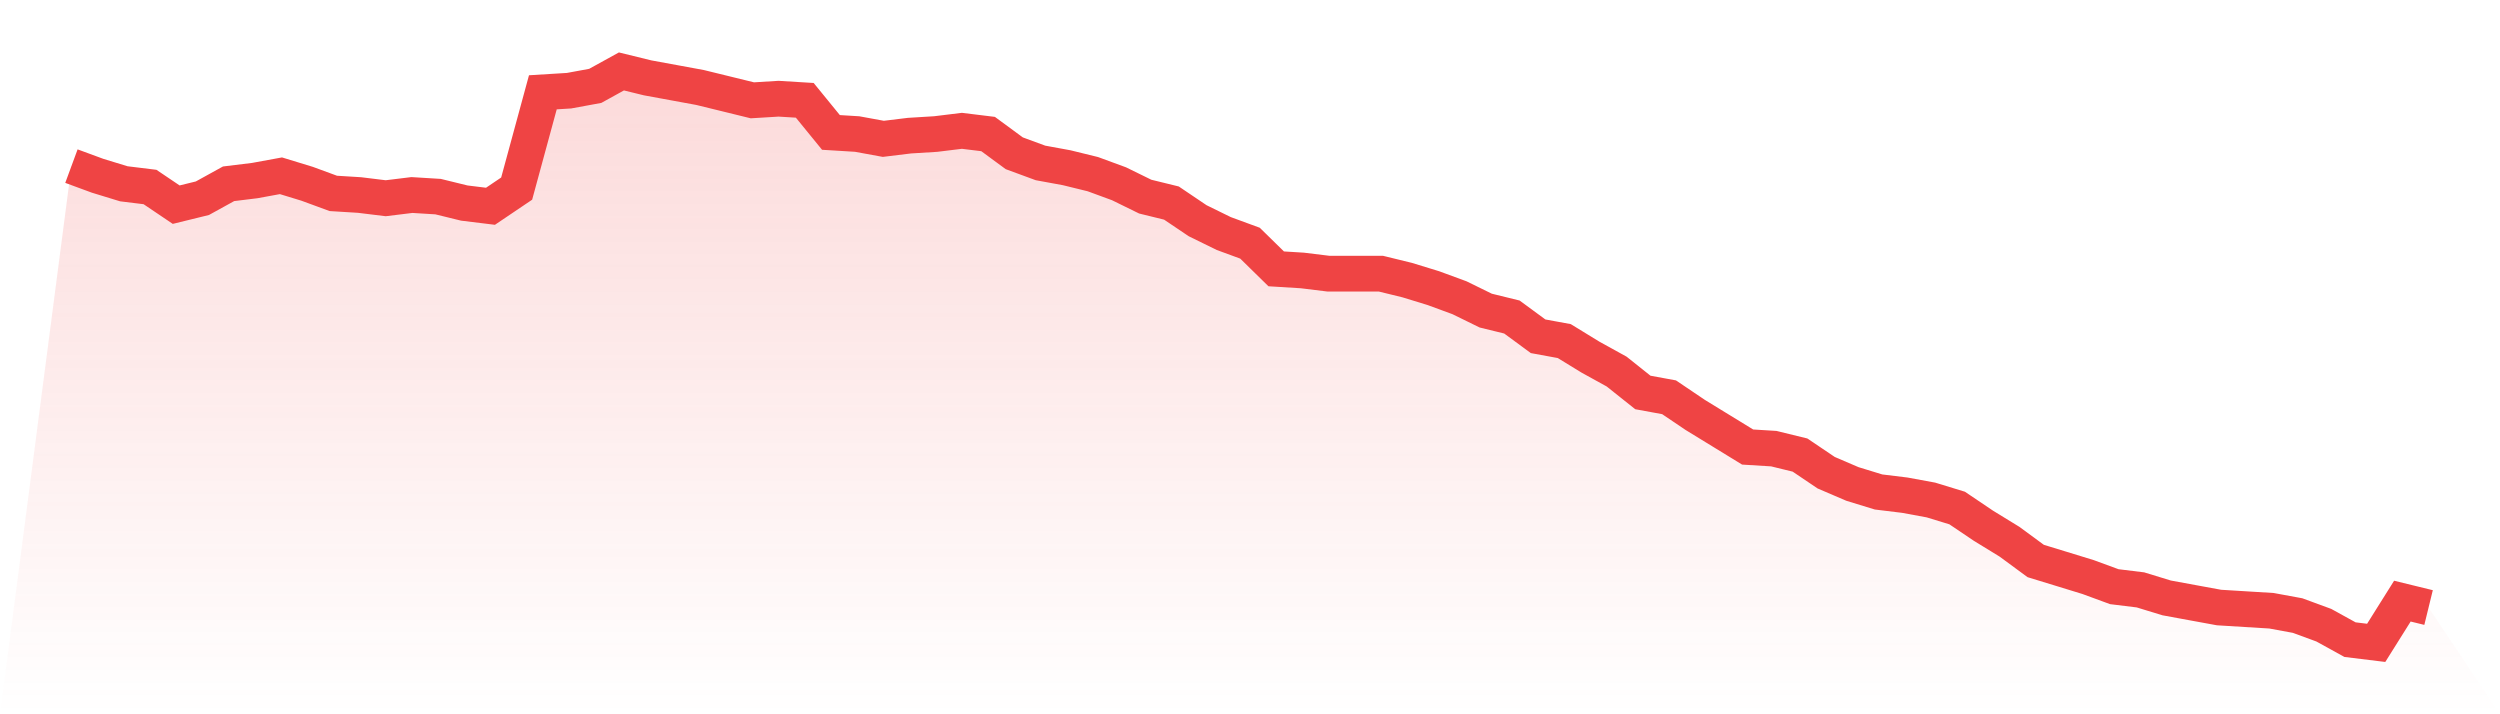 <svg viewBox="0 0 140 40" xmlns="http://www.w3.org/2000/svg">
<defs>
<linearGradient id="gradient" x1="0" x2="0" y1="0" y2="1">
<stop offset="0%" stop-color="#ef4444" stop-opacity="0.2"/>
<stop offset="100%" stop-color="#ef4444" stop-opacity="0"/>
</linearGradient>
</defs>
<path d="M4,9.303 L4,9.303 L5.467,9.843 L6.933,10.292 L8.4,10.472 L9.867,11.461 L11.333,11.101 L12.8,10.292 L14.267,10.112 L15.733,9.843 L17.2,10.292 L18.667,10.831 L20.133,10.921 L21.6,11.101 L23.067,10.921 L24.533,11.011 L26,11.371 L27.467,11.551 L28.933,10.562 L30.4,5.169 L31.867,5.079 L33.333,4.809 L34.8,4 L36.267,4.36 L37.733,4.629 L39.2,4.899 L40.667,5.258 L42.133,5.618 L43.6,5.528 L45.067,5.618 L46.533,7.416 L48,7.506 L49.467,7.775 L50.933,7.596 L52.4,7.506 L53.867,7.326 L55.333,7.506 L56.8,8.584 L58.267,9.124 L59.733,9.393 L61.2,9.753 L62.667,10.292 L64.133,11.011 L65.6,11.371 L67.067,12.36 L68.533,13.079 L70,13.618 L71.467,15.056 L72.933,15.146 L74.4,15.326 L75.867,15.326 L77.333,15.326 L78.8,15.685 L80.267,16.135 L81.733,16.674 L83.2,17.393 L84.667,17.753 L86.133,18.831 L87.6,19.101 L89.067,20 L90.533,20.809 L92,21.978 L93.467,22.247 L94.933,23.236 L96.4,24.135 L97.867,25.034 L99.333,25.124 L100.8,25.483 L102.267,26.472 L103.733,27.101 L105.2,27.551 L106.667,27.73 L108.133,28 L109.6,28.449 L111.067,29.438 L112.533,30.337 L114,31.416 L115.467,31.865 L116.933,32.315 L118.4,32.854 L119.867,33.034 L121.333,33.483 L122.8,33.753 L124.267,34.022 L125.733,34.112 L127.2,34.202 L128.667,34.472 L130.133,35.011 L131.6,35.82 L133.067,36 L134.533,33.663 L136,34.022 L140,40 L0,40 z" fill="url(#gradient)"/>
<path d="M4,9.303 L4,9.303 L5.467,9.843 L6.933,10.292 L8.4,10.472 L9.867,11.461 L11.333,11.101 L12.8,10.292 L14.267,10.112 L15.733,9.843 L17.2,10.292 L18.667,10.831 L20.133,10.921 L21.6,11.101 L23.067,10.921 L24.533,11.011 L26,11.371 L27.467,11.551 L28.933,10.562 L30.4,5.169 L31.867,5.079 L33.333,4.809 L34.8,4 L36.267,4.36 L37.733,4.629 L39.2,4.899 L40.667,5.258 L42.133,5.618 L43.6,5.528 L45.067,5.618 L46.533,7.416 L48,7.506 L49.467,7.775 L50.933,7.596 L52.4,7.506 L53.867,7.326 L55.333,7.506 L56.8,8.584 L58.267,9.124 L59.733,9.393 L61.2,9.753 L62.667,10.292 L64.133,11.011 L65.6,11.371 L67.067,12.36 L68.533,13.079 L70,13.618 L71.467,15.056 L72.933,15.146 L74.4,15.326 L75.867,15.326 L77.333,15.326 L78.8,15.685 L80.267,16.135 L81.733,16.674 L83.2,17.393 L84.667,17.753 L86.133,18.831 L87.6,19.101 L89.067,20 L90.533,20.809 L92,21.978 L93.467,22.247 L94.933,23.236 L96.4,24.135 L97.867,25.034 L99.333,25.124 L100.8,25.483 L102.267,26.472 L103.733,27.101 L105.2,27.551 L106.667,27.73 L108.133,28 L109.6,28.449 L111.067,29.438 L112.533,30.337 L114,31.416 L115.467,31.865 L116.933,32.315 L118.4,32.854 L119.867,33.034 L121.333,33.483 L122.8,33.753 L124.267,34.022 L125.733,34.112 L127.2,34.202 L128.667,34.472 L130.133,35.011 L131.6,35.82 L133.067,36 L134.533,33.663 L136,34.022" fill="none" stroke="#ef4444" stroke-width="2"/>
</svg>